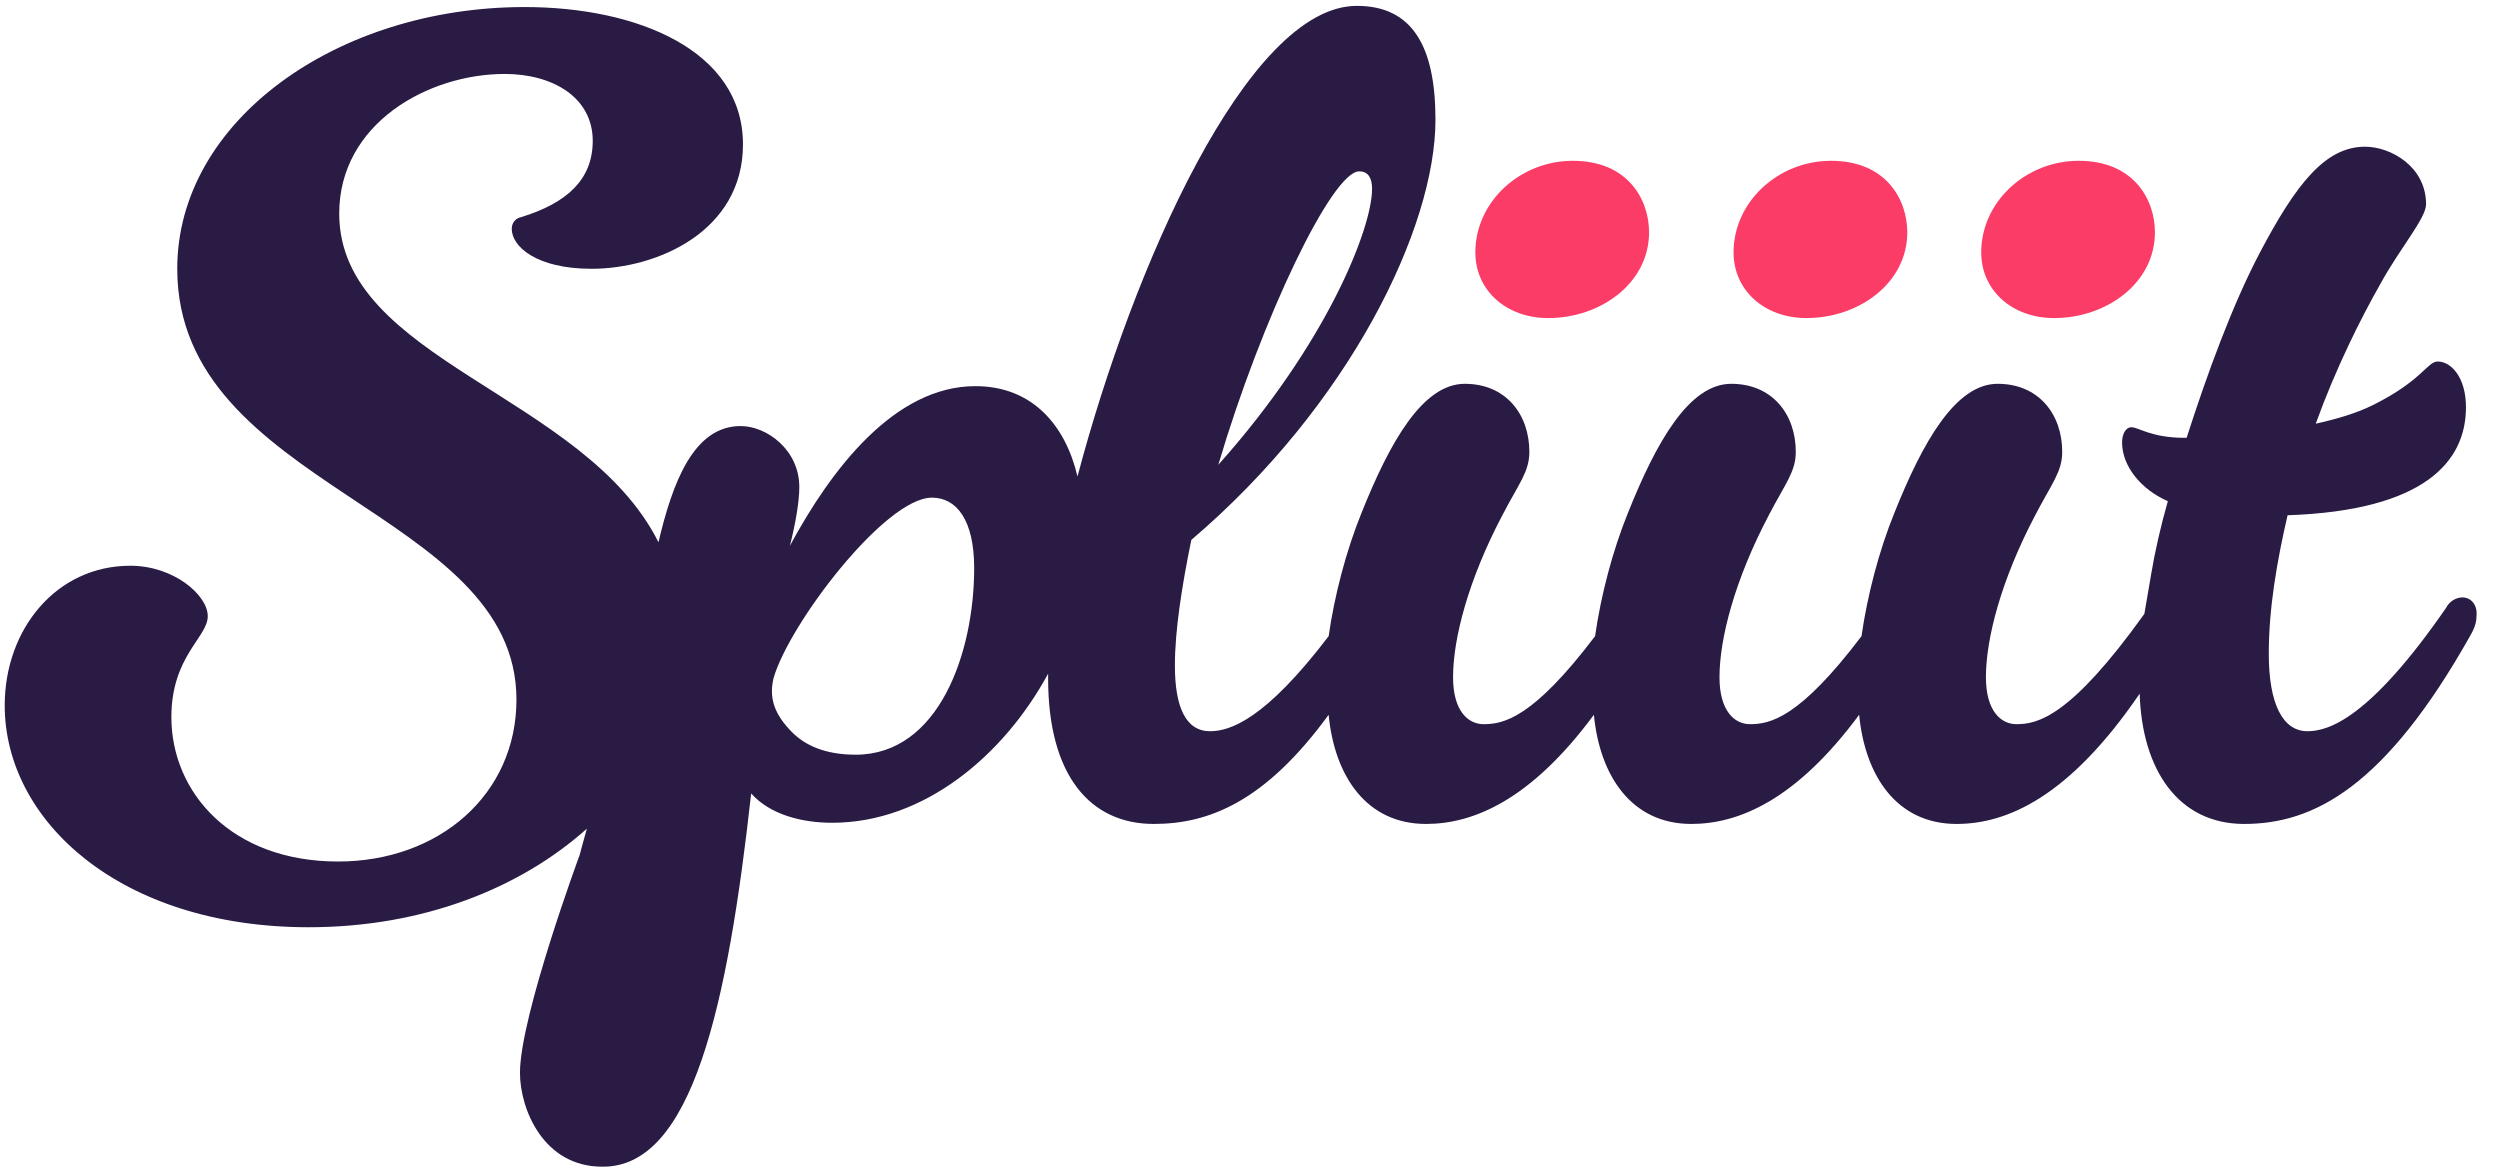 <?xml version="1.0" encoding="utf-8"?>
<!-- Generator: Adobe Illustrator 24.2.0, SVG Export Plug-In . SVG Version: 6.00 Build 0)  -->
<svg version="1.1"  xmlns="http://www.w3.org/2000/svg" xmlns:xlink="http://www.w3.org/1999/xlink" x="0px" y="0px"
	 viewBox="0 0 213 100" style="enable-background:new 0 0 213 100;" xml:space="preserve">
<style type="text/css">
	.st0{fill:#291B44;}
	.st1{fill:#FB3C67;}
</style>
<g>
	<path class="st0" d="M209.8,50.9c-0.5,0-1.1,0.3-1.4,0.9c-6.5,9.4-10,10.5-11.8,10.5c-2.1,0-3.3-2.3-3.3-6.6
		c0-3.9,0.7-7.9,1.6-11.8c11.7-0.4,15.2-4.6,15.2-9.2c0-2.6-1.3-3.9-2.4-3.9c-0.9,0-1.3,1.6-5.5,3.7c-1.4,0.7-3.1,1.2-4.9,1.6
		c1.7-4.7,3.8-8.9,5.5-11.9c1.7-3.1,3.9-5.6,3.9-6.8c0-3.2-3-4.9-5.2-4.9c-3.4,0-5.9,3.2-9,9.1c-2.3,4.4-4.4,10.1-6.2,15.7h-0.2
		c-2.8,0-3.9-0.9-4.5-0.9c-0.5,0-0.8,0.6-0.8,1.3c0,2,1.6,4,3.9,5c-0.6,2.1-1.1,4.3-1.4,6.1c-0.2,1.2-0.4,2.3-0.6,3.5
		c-6.3,8.8-9.1,9.4-10.9,9.4c-1.3,0-2.6-1.1-2.6-4c0-3.3,1.3-8.3,4.2-13.8c1.4-2.7,2.3-3.7,2.3-5.4c0-3.2-2-5.8-5.5-5.8
		c-3.6,0-6.4,5-8.8,11c-1.3,3.2-2.3,7-2.8,10.5c-5.3,7-7.8,7.5-9.5,7.5c-1.3,0-2.6-1.1-2.6-4c0-3.3,1.3-8.3,4.2-13.8
		c1.4-2.7,2.3-3.7,2.3-5.4c0-3.2-2-5.8-5.5-5.8c-3.6,0-6.4,5-8.8,11c-1.3,3.2-2.3,7-2.8,10.5c-5.3,7-7.8,7.5-9.5,7.5
		c-1.3,0-2.6-1.1-2.6-4c0-3.3,1.3-8.3,4.2-13.8c1.4-2.7,2.3-3.7,2.3-5.4c0-3.2-2-5.8-5.5-5.8c-3.6,0-6.4,5-8.8,11
		c-1.3,3.2-2.3,7-2.8,10.5c-5.4,7.1-8.4,8.1-10.1,8.1c-2.1,0-3-2.1-3-5.6c0-3,0.6-6.8,1.4-10.7c13.5-11.5,20.8-26.6,20.8-35.8
		c0-6.3-2-9.7-6.7-9.7c-9.3,0-19.1,22.3-23.8,40.1c-1-4.3-3.8-7.7-8.7-7.7c-6.9,0-12.3,7.1-15.8,13.6c0.5-2,0.8-3.8,0.8-5
		c0-3.2-2.8-5.2-5-5.2c-4,0-5.8,4.8-7,9.9c-6.3-12.6-27.2-15.5-27.2-28c0-7.7,7.6-11.9,14.1-11.9c4.1,0,7.5,2,7.5,5.7
		c0,3.3-2.2,5.3-6.1,6.5c-0.5,0.1-0.8,0.5-0.8,1c0,1.5,2.1,3.4,6.8,3.4c5.6,0,12.9-3.2,12.9-10.6c0-8-9-11.7-18.6-11.7
		c-16,0-29.6,9.7-29.6,22.3c0,18.7,28.9,20.5,28.9,36.7c0,8.1-6.6,13.8-15.2,13.8c-9.1,0-14.2-5.9-14.2-12.3c0-5.2,3.1-6.8,3.1-8.6
		c0-1.8-2.9-4.3-6.6-4.3c-6.3,0-10.7,5.4-10.7,11.9c0,9.8,9.8,18.9,25.9,18.9c9.7,0,18-3.3,23.7-8.4c-0.4,1.4-0.6,2.2-0.6,2.2
		s-5.1,13.8-5.1,18.6c0,3.1,2,8,7,8C59,99.5,62,85.6,64,67.6c1.6,1.8,4.3,2.5,6.9,2.5c7.8,0,14.6-5.7,18.4-12.7c0,0.1,0,0.3,0,0.4
		c0,8.3,3.6,12.4,9,12.4c4.7,0,9.5-1.9,14.9-9.3c0.5,5.2,3.2,9.3,8.3,9.3c4,0,8.9-2,14.3-9.3c0.5,5.2,3.2,9.3,8.3,9.3
		c4,0,8.9-2,14.3-9.3c0.5,5.2,3.2,9.3,8.3,9.3c4.3,0,9.6-2.3,15.6-11.1c0.2,6.5,3.3,11.1,8.9,11.1c5.9,0,12-3.1,19.3-16.1
		c0.4-0.7,0.5-1.2,0.5-1.6C211.1,51.5,210.5,50.9,209.8,50.9z M115.8,14.6c0.8,0,1.1,0.6,1.1,1.5c0,3.3-3.8,13.1-13.1,23.5
		C107.5,27.1,113.5,14.6,115.8,14.6z M72.9,64.3c-2.6,0-4.3-0.8-5.4-1.9c-1.5-1.5-2-2.9-1.6-4.6c1.3-4.6,9.5-15.4,13.5-15.4
		c2.1,0,3.6,1.9,3.6,6C83,55.6,80,64.3,72.9,64.3z"/>
	<path class="st1" d="M153.9,27.1c4.5,0,8.6-3,8.6-7.3c0-2.8-1.8-6.1-6.5-6.1c-4.5,0-8.3,3.5-8.3,7.8
		C147.7,24.8,150.4,27.1,153.9,27.1z"/>
	<path class="st1" d="M131.9,27.1c4.5,0,8.6-3,8.6-7.3c0-2.8-1.8-6.1-6.5-6.1c-4.5,0-8.3,3.5-8.3,7.8
		C125.7,24.8,128.4,27.1,131.9,27.1z"/>
	<path class="st1" d="M175,27.1c4.5,0,8.6-3,8.6-7.3c0-2.8-1.8-6.1-6.5-6.1c-4.5,0-8.3,3.5-8.3,7.8C168.8,24.8,171.5,27.1,175,27.1z
		"/>
</g>
</svg>

